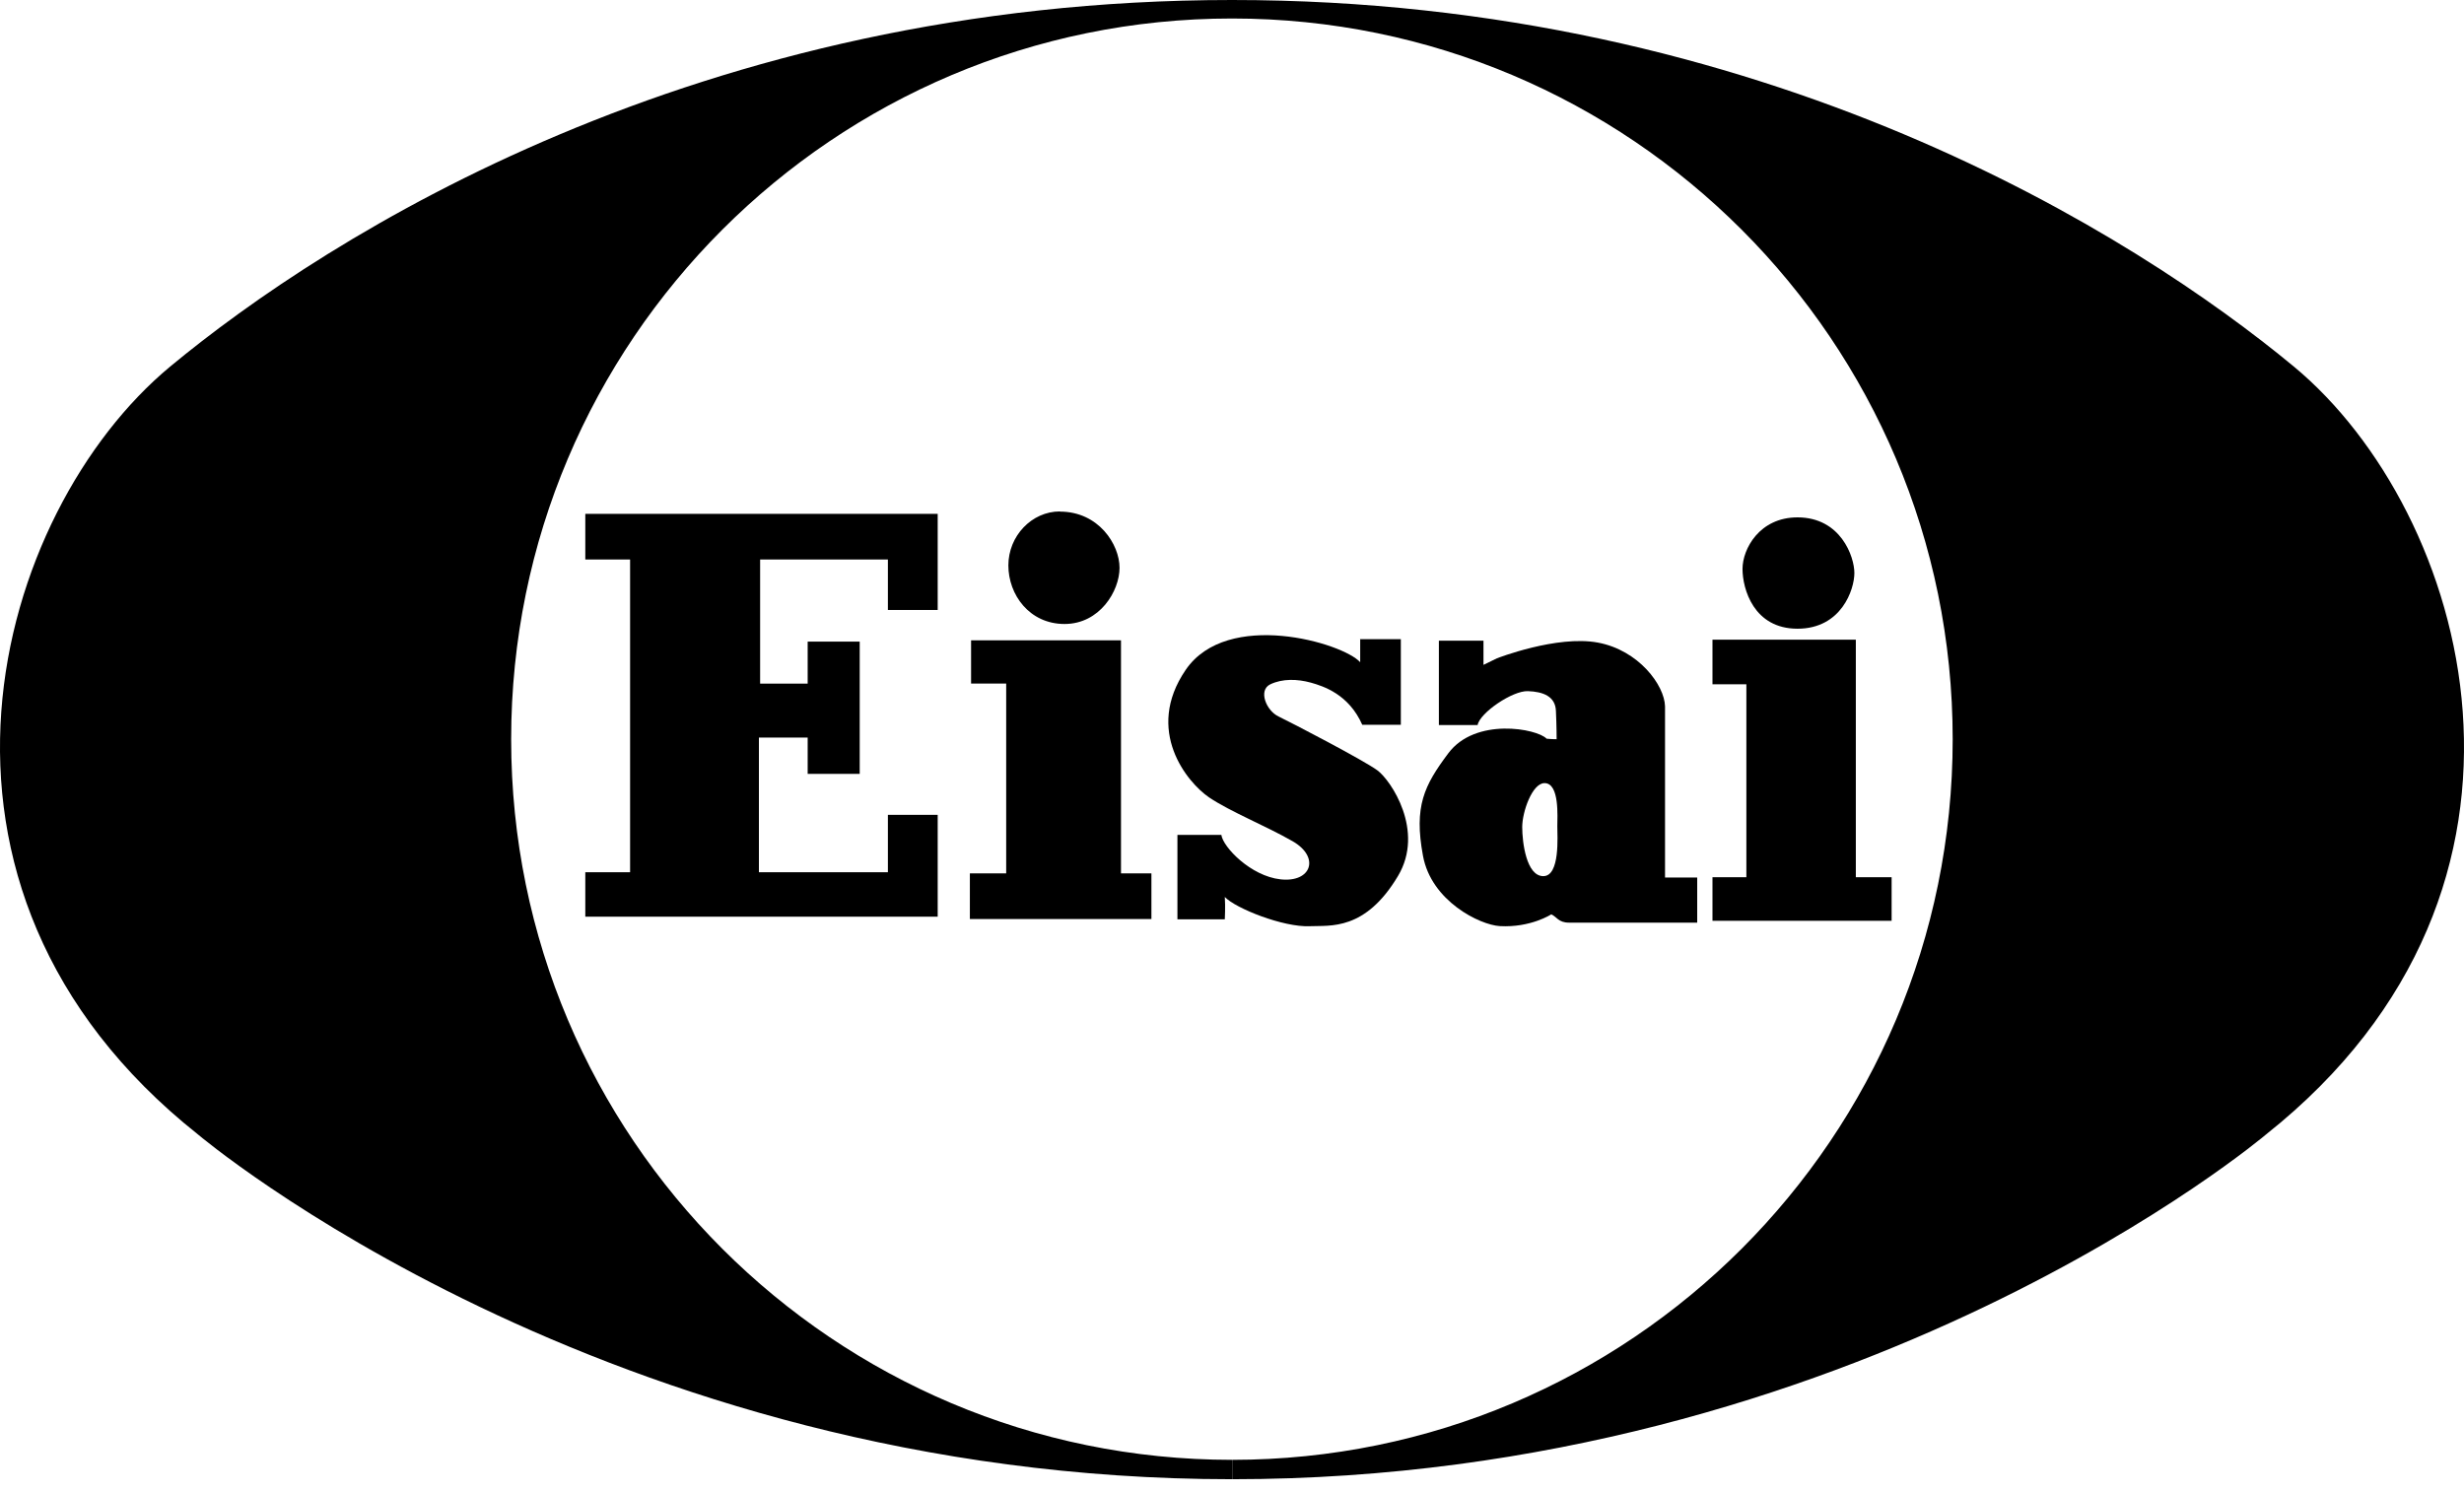 <?xml version="1.0" encoding="UTF-8"?> <svg xmlns="http://www.w3.org/2000/svg" width="175" height="106" viewBox="0 0 175 106" fill="none"><path fill-rule="evenodd" clip-rule="evenodd" d="M87.502 103.696C59.232 103.696 36.304 80.781 36.304 52.511C36.304 24.242 59.232 1.314 87.502 1.314V0C49.592 0 23.287 16.751 12.075 26.047C-0.292 36.313 -8.176 62.937 14.064 80.585C14.064 80.585 42.936 105.072 87.502 105.072V103.709V103.696Z" fill="black"></path><path fill-rule="evenodd" clip-rule="evenodd" d="M87.5 103.696C115.77 103.696 138.685 80.781 138.685 52.511C138.685 24.242 115.77 1.314 87.5 1.314V0C125.41 0 151.702 16.751 162.927 26.047C175.293 36.313 183.177 62.937 160.937 80.585C160.937 80.585 132.078 105.072 87.512 105.072V103.709L87.5 103.696Z" fill="black"></path><path fill-rule="evenodd" clip-rule="evenodd" d="M41.57 36.5H66.598V43.328H63.061V39.742H53.986V48.559H57.363V45.575H61.059V54.97H57.363V52.391H53.9V61.957H63.061V57.88H66.598V65.114H41.57V61.957H44.751V39.742H41.57V36.5Z" fill="black"></path><path fill-rule="evenodd" clip-rule="evenodd" d="M68.969 45.484H79.616V62.038H81.777V65.281H68.883V62.038H71.462V48.554H68.969V45.484Z" fill="black"></path><path fill-rule="evenodd" clip-rule="evenodd" d="M75.277 36.34C78.028 36.34 79.513 38.674 79.513 40.332C79.513 41.989 78.101 44.323 75.608 44.323C73.115 44.323 71.617 42.247 71.617 40.16C71.617 38.072 73.275 36.328 75.277 36.328V36.34Z" fill="black"></path><path fill-rule="evenodd" clip-rule="evenodd" d="M96.58 45.404H99.491V51.483H96.752C95.794 49.322 94.014 48.745 93.093 48.487C92.147 48.229 91.091 48.192 90.219 48.609C89.347 49.027 89.924 50.476 90.808 50.894C91.68 51.311 96.875 54.013 97.833 54.725C98.791 55.437 101.198 59.011 99.294 62.216C96.961 66.134 94.468 65.728 93.019 65.79C91.152 65.876 87.751 64.525 86.989 63.714C87.038 64.377 86.989 65.299 86.989 65.299H83.624V59.306H86.744C86.866 60.178 88.831 62.228 90.944 62.462C93.142 62.707 93.768 60.89 91.815 59.76C89.863 58.642 87.407 57.672 85.872 56.641C84.337 55.597 81.254 51.901 84.214 47.578C87.173 43.255 95.365 45.662 96.605 47.038V45.416L96.58 45.404Z" fill="black"></path><path fill-rule="evenodd" clip-rule="evenodd" d="M118.255 62.32V50.174C118.219 48.676 116.389 46.183 113.478 45.643C110.568 45.103 106.319 46.76 106.319 46.76L105.361 47.227V45.508H102.193V51.501H104.943C105.103 50.629 107.436 49.045 108.517 49.094C109.598 49.131 110.47 49.462 110.506 50.506C110.556 51.55 110.556 52.508 110.556 52.508C110.175 52.508 109.843 52.471 109.843 52.471C109.18 51.759 104.784 50.923 102.856 53.515C101.149 55.799 100.412 57.273 101.063 60.785C101.652 64.014 105.103 65.697 106.515 65.783C108.714 65.906 110.175 64.948 110.175 64.948C110.556 65.108 110.678 65.537 111.427 65.537H120.54V62.332H118.255V62.32ZM109.61 62.234C108.406 62.234 108.112 59.827 108.112 58.746C108.112 57.666 108.824 55.627 109.696 55.627C110.777 55.627 110.605 58.034 110.605 58.697C110.605 59.36 110.813 62.234 109.61 62.234Z" fill="black"></path><path fill-rule="evenodd" clip-rule="evenodd" d="M121.625 45.438V48.606H124.032V62.311H121.625V65.406H134.348V62.311H131.806V45.438H121.625Z" fill="black"></path><path fill-rule="evenodd" clip-rule="evenodd" d="M127.663 36.75C130.733 36.75 131.703 39.538 131.703 40.704C131.703 41.871 130.782 44.659 127.663 44.659C124.544 44.659 123.758 41.822 123.758 40.41C123.758 38.997 124.961 36.75 127.663 36.75Z" fill="black"></path></svg> 